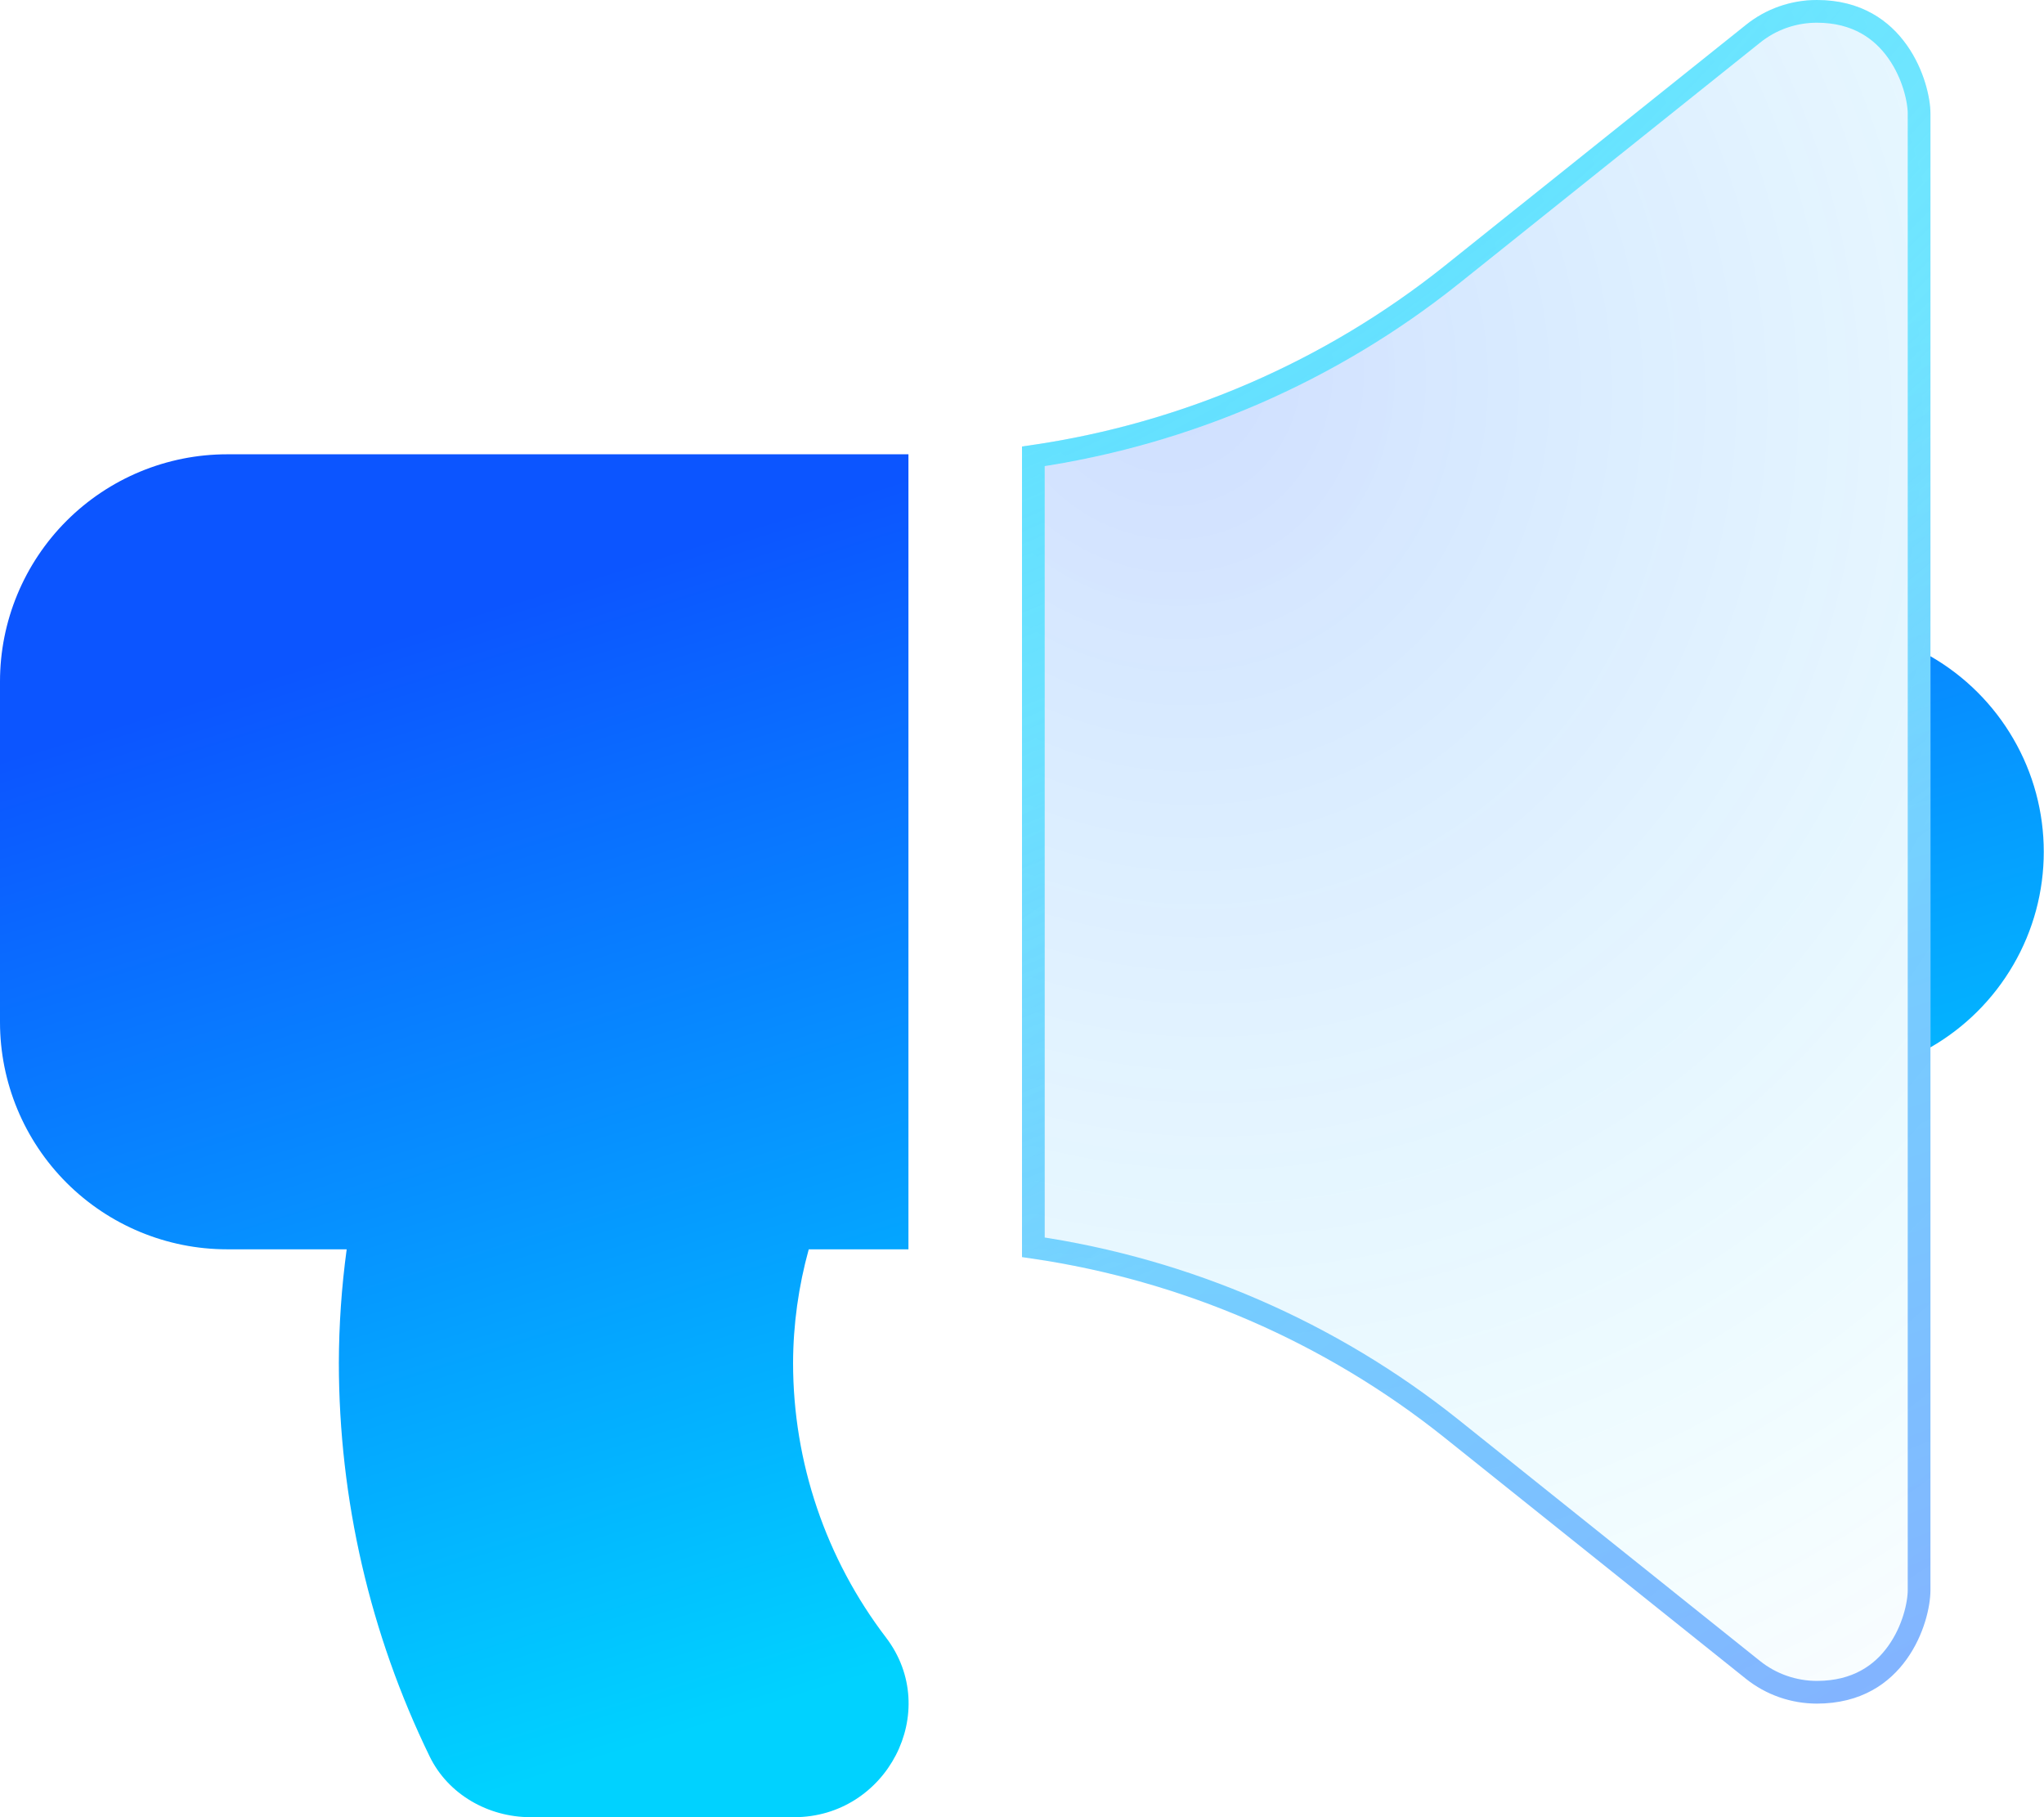 <?xml version="1.0" encoding="UTF-8"?>
<svg xmlns="http://www.w3.org/2000/svg" width="18" height="16" viewBox="0 0 18 16" fill="none">
  <g filter="url(#filter0_b_825_1983)">
    <path d="M17 14C17 14.287 16.778 15 16 15C15.773 15 15.552 14.923 15.375 14.781L12.719 12.656C11.646 11.8 10.36 11.252 9 11.069V3.931C10.36 3.748 11.646 3.199 12.719 2.344L15.375 0.219C15.552 0.077 15.773 -0 16 1.76589e-06C16.781 1.76589e-06 17 0.728 17 1V14Z" fill="url(#paint0_radial_825_1983)" fill-opacity="0.2"></path>
    <path d="M16 14.9H16C15.796 14.9 15.597 14.831 15.437 14.703L12.781 12.578L12.781 12.578C11.717 11.729 10.446 11.179 9.1 10.982V4.018C10.446 3.821 11.716 3.271 12.781 2.422L12.781 2.422L15.438 0.297L15.438 0.297C15.597 0.169 15.795 0.1 16 0.1H16C16.354 0.1 16.575 0.263 16.711 0.456C16.851 0.654 16.9 0.883 16.9 1V14C16.9 14.125 16.85 14.354 16.71 14.55C16.574 14.741 16.353 14.9 16 14.9Z" stroke="url(#paint1_radial_825_1983)" stroke-width="0.2"></path>
    <path d="M16 14.9H16C15.796 14.9 15.597 14.831 15.437 14.703L12.781 12.578L12.781 12.578C11.717 11.729 10.446 11.179 9.1 10.982V4.018C10.446 3.821 11.716 3.271 12.781 2.422L12.781 2.422L15.438 0.297L15.438 0.297C15.597 0.169 15.795 0.1 16 0.1H16C16.354 0.1 16.575 0.263 16.711 0.456C16.851 0.654 16.9 0.883 16.9 1V14C16.9 14.125 16.85 14.354 16.71 14.55C16.574 14.741 16.353 14.9 16 14.9Z" stroke="url(#paint2_radial_825_1983)" stroke-width="0.2"></path>
  </g>
  <path d="M17 5.778V9.222C17.303 9.048 17.555 8.797 17.73 8.495C17.906 8.193 17.998 7.849 17.998 7.5C17.998 7.151 17.906 6.807 17.73 6.505C17.555 6.203 17.303 5.952 17 5.778ZM0 6V9C0 9.53 0.211 10.039 0.586 10.414C0.961 10.789 1.47 11 2 11H3.053C3.008 11.332 2.985 11.665 2.984 12C2.985 13.201 3.258 14.386 3.784 15.466C3.947 15.8 4.3 16 4.672 16H6.994C7.809 16 8.297 15.069 7.803 14.419C7.272 13.724 6.984 12.874 6.984 12C6.985 11.662 7.032 11.326 7.122 11H8V4H2C1.47 4 0.961 4.211 0.586 4.586C0.211 4.961 0 5.47 0 6Z" fill="url(#paint3_linear_825_1983)"></path>
  <defs>
    <filter id="filter0_b_825_1983" x="-71" y="-80" width="168" height="175" color-interpolation-filters="sRGB">
      <feFlood flood-opacity="0" result="BackgroundImageFix"></feFlood>
      <feGaussianBlur in="BackgroundImageFix" stdDeviation="40"></feGaussianBlur>
      <feComposite in2="SourceAlpha" operator="in" result="effect1_backgroundBlur_825_1983"></feComposite>
      <feBlend mode="normal" in="SourceGraphic" in2="effect1_backgroundBlur_825_1983" result="shape"></feBlend>
    </filter>
    <radialGradient id="paint0_radial_825_1983" cx="0" cy="0" r="1" gradientUnits="userSpaceOnUse" gradientTransform="translate(10.226 3.156) rotate(61.748) scale(15.237 13.767)">
      <stop stop-color="#0C55FF"></stop>
      <stop offset="0.771" stop-color="#00D2FF" stop-opacity="0.22"></stop>
      <stop offset="1" stop-color="#0C55FF" stop-opacity="0"></stop>
    </radialGradient>
    <radialGradient id="paint1_radial_825_1983" cx="0" cy="0" r="1" gradientUnits="userSpaceOnUse" gradientTransform="translate(7.9 -1.855) rotate(59.538) scale(12.684 21.946)">
      <stop stop-color="#98F9FF"></stop>
      <stop offset="1" stop-color="white" stop-opacity="0"></stop>
    </radialGradient>
    <radialGradient id="paint2_radial_825_1983" cx="0" cy="0" r="1" gradientUnits="userSpaceOnUse" gradientTransform="translate(17.662 16.887) rotate(-116.496) scale(13.525 19.75)">
      <stop stop-color="#0C55FF" stop-opacity="0.49"></stop>
      <stop offset="1" stop-color="#00D2FF" stop-opacity="0.51"></stop>
    </radialGradient>
    <linearGradient id="paint3_linear_825_1983" x1="9.76" y1="14.108" x2="6.787" y2="4.572" gradientUnits="userSpaceOnUse">
      <stop stop-color="#00D2FF"></stop>
      <stop offset="1" stop-color="#0C55FF"></stop>
    </linearGradient>
  </defs>
</svg>
